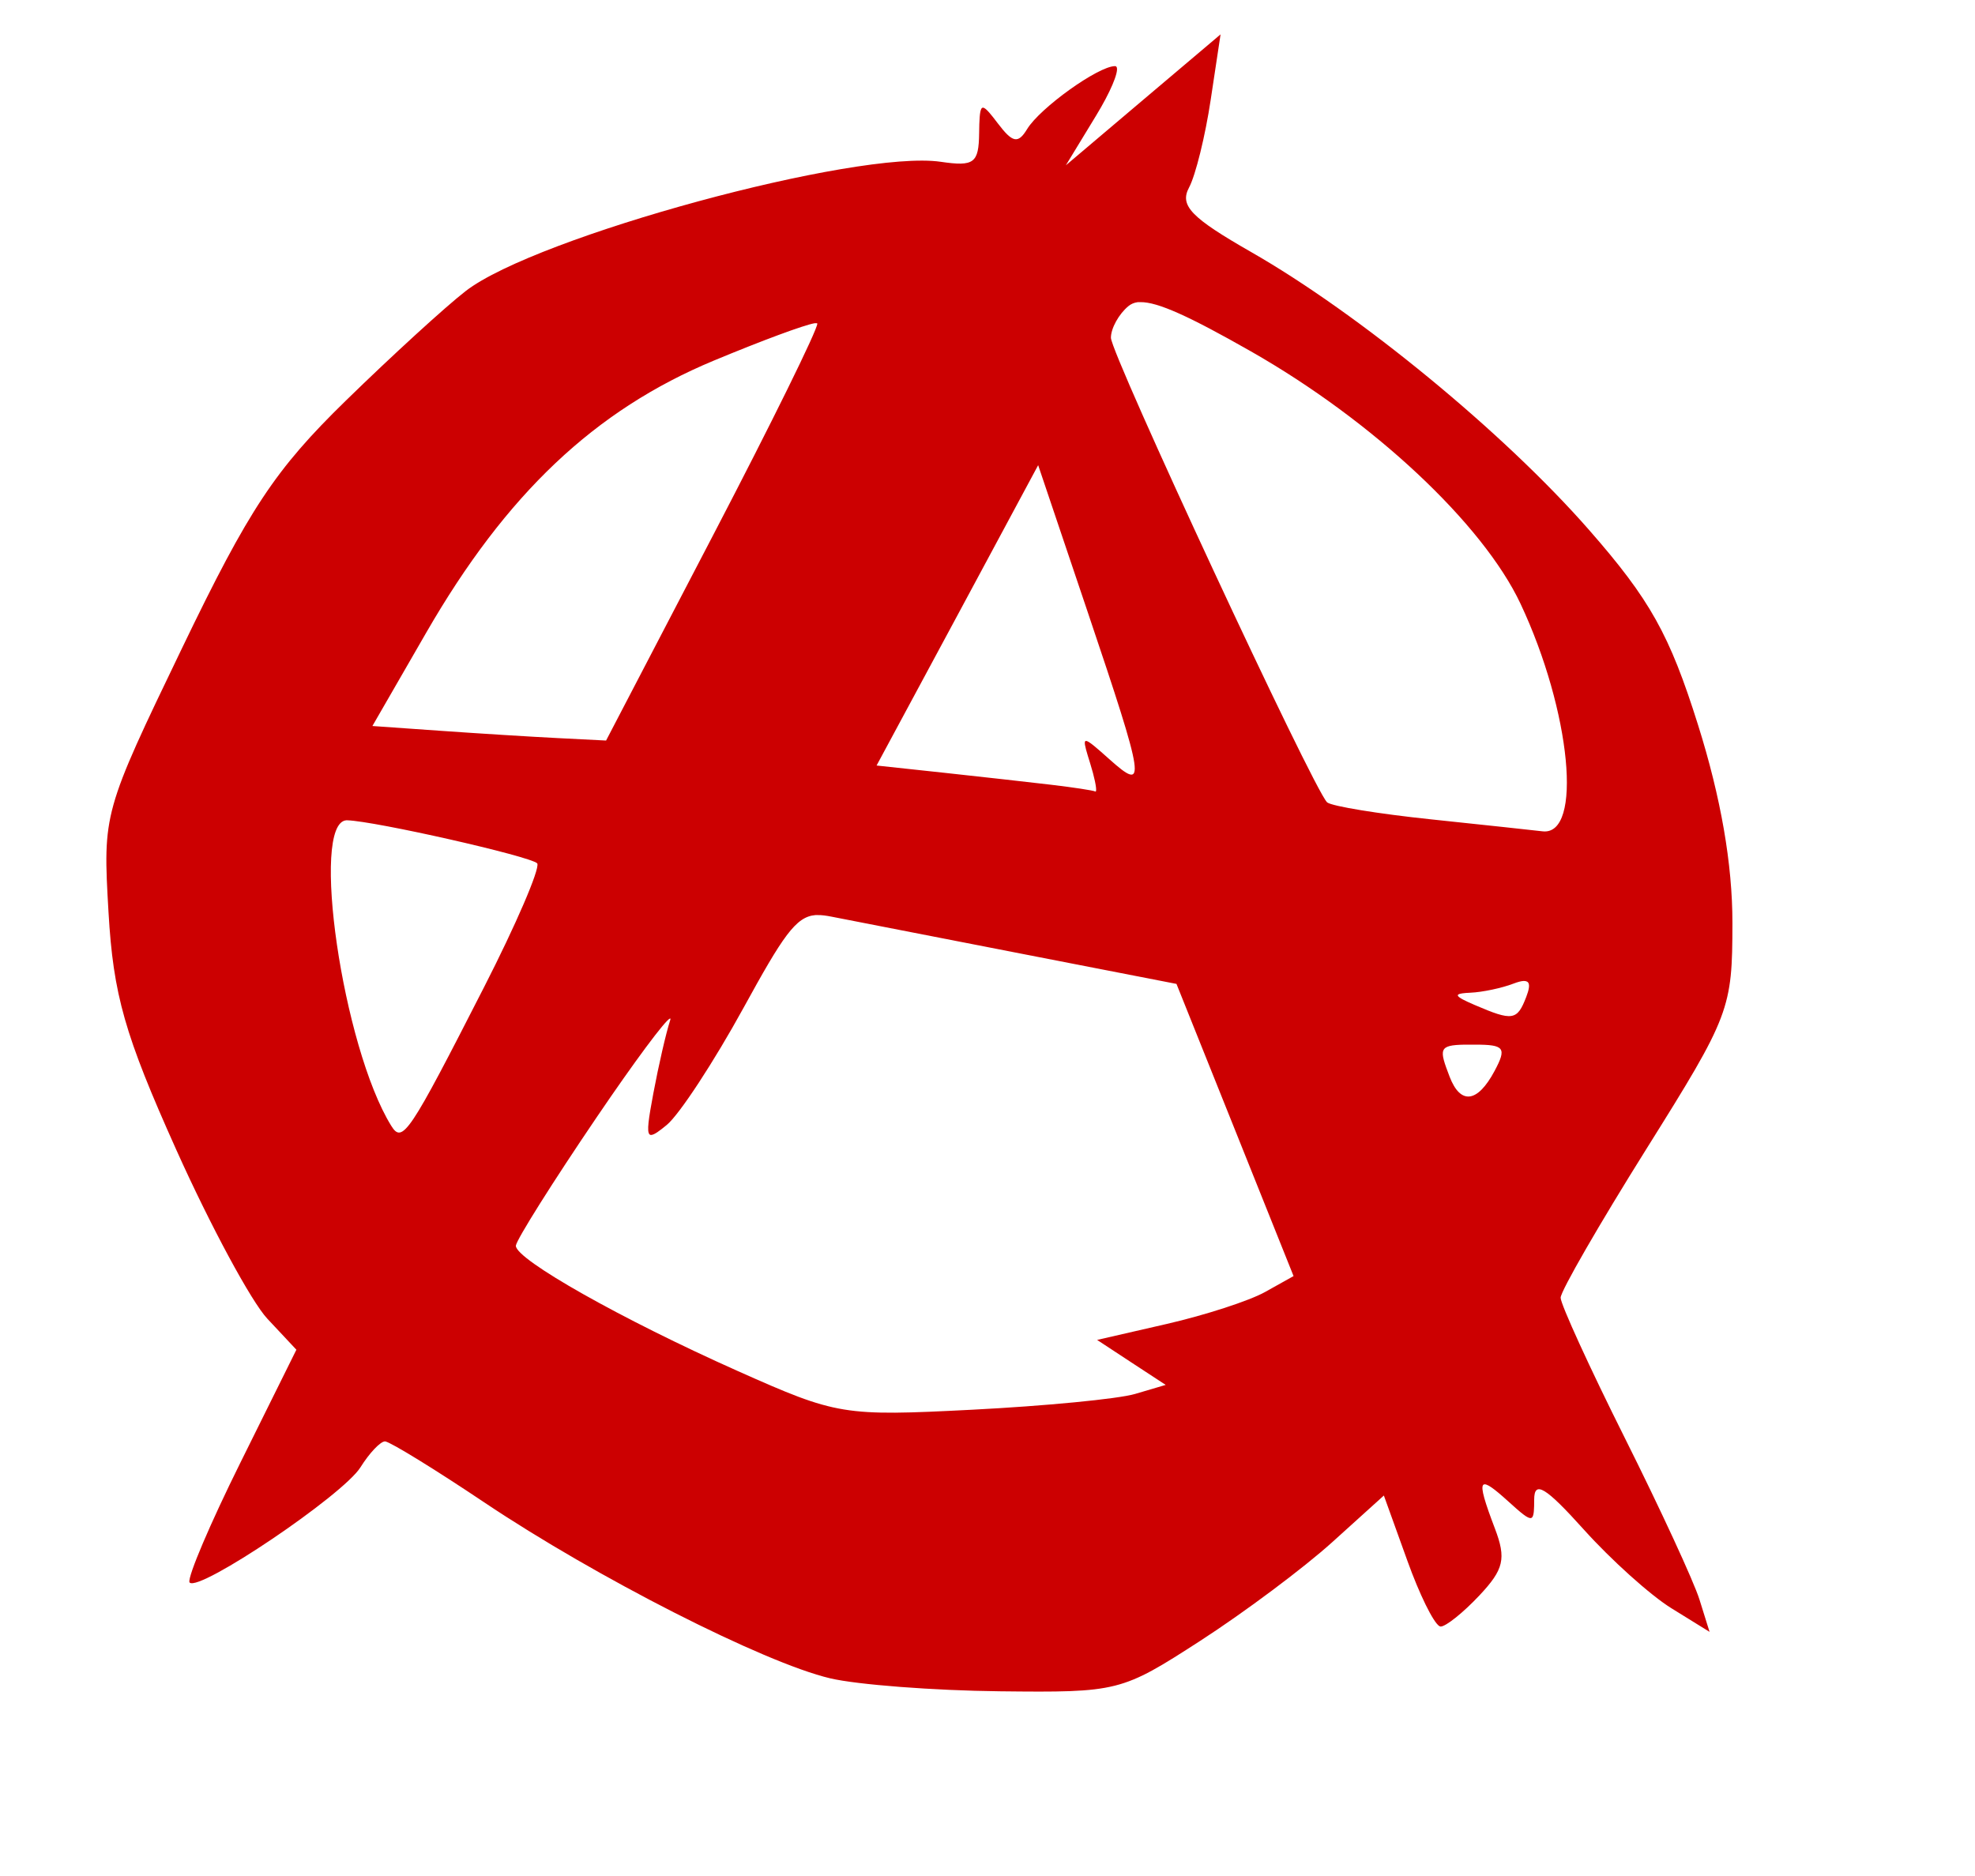 <?xml version="1.0" encoding="UTF-8" standalone="no"?>
<!-- Created with Inkscape (http://www.inkscape.org/) -->
<svg
   xmlns:dc="http://purl.org/dc/elements/1.1/"
   xmlns:cc="http://web.resource.org/cc/"
   xmlns:rdf="http://www.w3.org/1999/02/22-rdf-syntax-ns#"
   xmlns:svg="http://www.w3.org/2000/svg"
   xmlns="http://www.w3.org/2000/svg"
   xmlns:sodipodi="http://inkscape.sourceforge.net/DTD/sodipodi-0.dtd"
   xmlns:inkscape="http://www.inkscape.org/namespaces/inkscape"
   sodipodi:docname="Circle A red.svg"
   sodipodi:docbase="C:\foo\wikipedia\transfer"
   inkscape:version="0.43"
   sodipodi:version="0.32"
   id="svg2"
   height="190mm"
   width="200mm">
  <defs
     id="defs3" />
  <sodipodi:namedview
     inkscape:window-y="0"
     inkscape:window-x="0"
     inkscape:window-height="735"
     inkscape:window-width="958"
     inkscape:current-layer="layer1"
     inkscape:document-units="px"
     inkscape:cy="521.74909"
     inkscape:cx="199.28407"
     inkscape:zoom="0.49497475"
     inkscape:pageshadow="2"
     inkscape:pageopacity="0.0"
     borderopacity="1.0"
     bordercolor="#666666"
     pagecolor="#ffffff"
     id="base" />
  <g
     id="layer1"
     inkscape:groupmode="layer"
     inkscape:label="Layer 1">
    <path
       style="fill:#cc0001;fill-opacity:1"
       d="M 467.156 13.156 L 437.531 38.219 L 407.938 63.281 L 419.5 44.281 C 424.938 35.36 428.123 27.816 427.438 25.812 C 427.422 25.776 427.39 25.718 427.375 25.688 C 427.36 25.662 427.325 25.612 427.312 25.594 C 427.307 25.588 427.287 25.568 427.281 25.562 C 427.275 25.556 427.253 25.535 427.25 25.531 C 427.244 25.525 427.223 25.504 427.219 25.5 C 427.202 25.483 427.17 25.451 427.156 25.438 C 427.154 25.435 427.132 25.413 427.125 25.406 C 427.109 25.398 427.073 25.38 427.062 25.375 C 427.052 25.37 427.016 25.352 427 25.344 C 426.932 25.324 426.827 25.315 426.75 25.312 C 420.369 25.312 398.046 41.309 393.125 49.406 C 389.657 55.112 387.578 54.711 381.875 47.188 C 379.279 43.763 377.634 41.733 376.594 41.312 C 376.518 41.284 376.421 41.237 376.344 41.219 C 376.341 41.219 376.316 41.219 376.312 41.219 C 376.31 41.219 376.284 41.219 376.281 41.219 C 376.275 41.219 376.254 41.219 376.25 41.219 C 376.244 41.219 376.226 41.219 376.219 41.219 C 376.206 41.218 376.168 41.218 376.156 41.219 C 376.119 41.225 376.059 41.241 376.031 41.25 C 375.995 41.265 375.936 41.297 375.906 41.312 C 375.895 41.318 375.854 41.338 375.844 41.344 C 375.833 41.355 375.792 41.395 375.781 41.406 C 375.775 41.412 375.756 41.431 375.75 41.438 C 375.744 41.444 375.725 41.462 375.719 41.469 C 375.713 41.474 375.693 41.495 375.688 41.5 C 375.67 41.522 375.642 41.569 375.625 41.594 C 375.62 41.604 375.599 41.645 375.594 41.656 C 374.968 42.754 374.814 45.812 374.75 51 C 374.609 62.449 372.82 63.805 360.094 61.938 C 327.896 57.212 205.257 90.557 178.281 111.375 C 170.706 117.221 150.033 136.114 132.344 153.375 C 105.292 179.772 95.343 194.786 69.75 247.938 C 39.43 310.905 39.336 311.276 41.531 349.188 C 43.365 380.844 47.713 396.124 67.469 440.125 C 80.527 469.21 96.232 498.307 102.344 504.812 L 113.438 516.656 L 91.906 560.094 C 80.424 583.246 71.9 603.288 72.5 605.625 C 72.505 605.636 72.526 605.677 72.531 605.688 C 72.537 605.698 72.554 605.734 72.562 605.75 C 72.567 605.755 72.589 605.776 72.594 605.781 C 76.283 609.471 131.3 572.334 137.969 561.656 C 141.373 556.206 145.598 551.75 147.344 551.75 C 147.351 551.75 147.368 551.75 147.375 551.75 C 147.385 551.75 147.427 551.75 147.438 551.75 C 149.73 552.147 166.566 562.502 185.344 575.094 C 228.137 603.789 292.357 636.457 317.719 642.438 C 328.117 644.89 357.336 647.127 382.656 647.406 C 427.969 647.907 429.182 647.608 459.375 628.094 C 476.246 617.189 498.946 600.22 509.844 590.375 L 529.656 572.469 L 538.688 597.531 C 543.278 610.297 548.521 620.932 550.875 622.438 C 550.963 622.492 551.076 622.535 551.156 622.562 C 551.159 622.562 551.185 622.563 551.188 622.562 C 551.223 622.571 551.281 622.588 551.312 622.594 C 551.316 622.597 551.341 622.622 551.344 622.625 C 551.347 622.625 551.371 622.625 551.375 622.625 C 553.394 622.625 560.075 617.259 566.219 610.719 C 575.595 600.739 576.543 596.632 572.156 585.094 C 568.302 574.956 566.683 569.667 567.656 568.438 C 567.679 568.411 567.725 568.366 567.75 568.344 C 568.77 567.533 571.8 569.769 577.062 574.531 C 582.262 579.237 584.798 581.431 586.031 581.062 C 586.034 581.063 586.06 581.062 586.062 581.062 C 586.079 581.054 586.115 581.036 586.125 581.031 C 586.2 580.992 586.283 580.927 586.344 580.875 C 586.35 580.87 586.369 580.849 586.375 580.844 C 586.381 580.838 586.401 580.819 586.406 580.812 C 586.412 580.806 586.432 580.788 586.438 580.781 C 587.106 579.973 587.182 577.71 587.188 574.031 C 587.198 566.582 591.535 569.195 606.188 585.5 C 616.62 597.109 631.697 610.667 639.719 615.625 L 654.312 624.656 L 650.438 612.25 C 648.311 605.427 635.489 577.656 621.938 550.562 C 608.386 523.469 597.312 499.252 597.312 496.75 C 597.312 494.248 612.108 468.588 630.188 439.719 C 662.127 388.718 663.034 386.257 663.062 353.312 C 663.082 330.781 658.664 305.331 649.875 277.406 C 639.006 242.873 631.584 229.57 608.156 202.812 C 575.64 165.674 520.342 120.212 478.844 96.469 C 455.833 83.303 451.398 78.687 455.094 71.781 C 457.594 67.109 461.309 52 463.375 38.219 L 467.156 13.156 z M 435.5 115.656 C 435.523 115.653 435.539 115.659 435.562 115.656 C 435.565 115.656 435.591 115.656 435.594 115.656 C 435.596 115.656 435.622 115.656 435.625 115.656 C 435.631 115.656 435.653 115.656 435.656 115.656 C 435.682 115.656 435.724 115.656 435.75 115.656 C 435.753 115.656 435.775 115.656 435.781 115.656 C 435.784 115.656 435.806 115.656 435.812 115.656 C 435.838 115.656 435.88 115.656 435.906 115.656 C 435.912 115.656 435.934 115.656 435.938 115.656 C 435.941 115.656 435.963 115.656 435.969 115.656 C 435.995 115.656 436.037 115.656 436.062 115.656 C 436.069 115.656 436.09 115.656 436.094 115.656 C 436.212 115.65 436.316 115.658 436.438 115.656 C 443.07 115.539 455.221 121.095 478.719 134.469 C 525.475 161.08 567.57 200.492 581.969 231.125 C 601.301 272.253 605.913 320.08 590.375 318.219 C 587.22 317.841 567.974 315.763 547.594 313.625 C 527.531 311.521 509.899 308.633 507.969 307.156 C 507.966 307.154 507.941 307.128 507.938 307.125 C 507.931 307.119 507.912 307.099 507.906 307.094 C 502.449 301.636 425.188 135.56 425.188 129.281 C 425.188 125.676 428.198 120.239 431.875 117.188 C 432.822 116.402 434.023 115.835 435.5 115.656 z M 311.844 123.719 C 311.875 123.714 311.907 123.723 311.938 123.719 C 311.949 123.718 311.988 123.718 312 123.719 C 312.004 123.719 312.027 123.719 312.031 123.719 C 312.043 123.718 312.081 123.718 312.094 123.719 C 312.098 123.719 312.121 123.719 312.125 123.719 C 312.128 123.719 312.153 123.719 312.156 123.719 C 312.183 123.719 312.225 123.718 312.25 123.719 C 312.253 123.719 312.275 123.719 312.281 123.719 C 312.388 123.711 312.487 123.713 312.562 123.719 C 312.599 123.725 312.663 123.744 312.688 123.75 C 312.691 123.75 312.716 123.75 312.719 123.75 C 312.722 123.753 312.747 123.778 312.75 123.781 C 312.758 123.789 312.776 123.807 312.781 123.812 C 312.787 123.818 312.807 123.838 312.812 123.844 C 312.812 123.847 312.813 123.872 312.812 123.875 C 312.955 126.065 295.374 161.81 273.156 204.438 L 231.969 283.469 L 213.438 282.531 C 203.239 282.016 183.114 280.765 168.719 279.75 L 142.531 277.906 L 163.125 242.188 C 193.753 189.064 227.686 156.961 273.281 138 C 291.765 130.313 307.827 124.357 311.844 123.719 z M 397.344 178.062 L 416.344 234.406 C 438.422 299.923 438.939 303.431 424.531 290.562 C 419.591 286.15 416.883 283.789 415.781 283.625 C 415.77 283.625 415.729 283.625 415.719 283.625 C 415.706 283.625 415.674 283.625 415.656 283.625 C 415.652 283.625 415.631 283.625 415.625 283.625 C 415.592 283.63 415.533 283.645 415.5 283.656 C 415.491 283.661 415.454 283.679 415.438 283.688 C 415.433 283.692 415.413 283.712 415.406 283.719 C 415.394 283.73 415.359 283.765 415.344 283.781 C 415.338 283.787 415.318 283.807 415.312 283.812 C 415.307 283.823 415.287 283.864 415.281 283.875 C 415.274 283.889 415.258 283.922 415.25 283.938 C 415.25 283.941 415.25 283.966 415.25 283.969 C 415.25 283.972 415.25 283.997 415.25 284 C 415.244 284.011 415.224 284.052 415.219 284.062 C 415.038 285.089 415.881 287.815 417.281 292.312 C 418.878 297.443 419.723 301.617 419.5 302.719 C 419.492 302.745 419.475 302.793 419.469 302.812 C 419.469 302.815 419.468 302.841 419.469 302.844 C 419.464 302.854 419.446 302.89 419.438 302.906 C 419.434 302.91 419.412 302.932 419.406 302.938 C 419.401 302.943 419.381 302.963 419.375 302.969 C 419.372 302.969 419.347 302.969 419.344 302.969 C 419.337 302.969 419.315 302.969 419.312 302.969 C 419.309 302.969 419.288 302.969 419.281 302.969 C 419.27 302.969 419.23 302.969 419.219 302.969 C 418.335 302.552 410.758 301.391 402.406 300.406 C 394.054 299.421 375.597 297.346 361.375 295.812 L 335.5 293.031 L 366.438 235.562 L 397.344 178.062 z M 132.562 314 C 132.617 313.996 132.663 314.001 132.719 314 C 132.774 313.999 132.819 313.998 132.875 314 C 143.562 314.3 202.86 327.735 205.594 330.469 C 205.599 330.474 205.62 330.495 205.625 330.5 C 205.634 330.515 205.648 330.546 205.656 330.562 C 206.562 332.843 197.57 353.768 185.281 377.844 C 156.511 434.214 154.051 437.915 149.719 430.906 C 131.115 400.805 118.655 314.941 132.562 314 z M 312.094 350.281 C 312.153 350.276 312.221 350.285 312.281 350.281 C 312.289 350.281 312.305 350.281 312.312 350.281 C 312.344 350.281 312.406 350.281 312.438 350.281 C 312.445 350.281 312.461 350.282 312.469 350.281 C 312.592 350.275 312.719 350.285 312.844 350.281 C 314.503 350.237 316.278 350.497 318.344 350.906 C 325.601 352.345 358.259 358.712 390.906 365.062 L 450.281 376.625 L 472.688 432.531 L 495.094 488.469 L 484.188 494.562 C 478.187 497.917 461.276 503.414 446.594 506.781 L 419.906 512.906 L 433.031 521.531 L 446.156 530.125 L 434.406 533.594 C 427.95 535.496 399.903 538.204 372.062 539.625 C 322.773 542.14 320.4 541.772 282.5 524.875 C 237.964 505.019 197.422 482.133 197.438 476.875 C 197.438 476.863 197.437 476.829 197.438 476.812 C 197.763 474.4 211.536 452.481 228.344 427.719 C 243.092 405.99 254.589 390.572 256.375 389.906 C 256.387 389.9 256.424 389.881 256.438 389.875 C 256.44 389.875 256.465 389.875 256.469 389.875 C 256.472 389.875 256.494 389.875 256.5 389.875 C 256.506 389.881 256.526 389.9 256.531 389.906 C 256.538 389.906 256.561 389.906 256.562 389.906 C 256.571 389.921 256.588 389.956 256.594 389.969 C 256.594 389.979 256.594 390.02 256.594 390.031 C 256.606 390.16 256.565 390.364 256.469 390.656 C 254.932 395.331 252.054 407.862 250.062 418.5 C 248.212 428.384 247.506 433.113 248.594 434.219 C 248.627 434.247 248.689 434.291 248.719 434.312 C 248.729 434.318 248.77 434.339 248.781 434.344 C 248.844 434.376 248.931 434.42 249 434.438 C 249.003 434.437 249.028 434.438 249.031 434.438 C 249.042 434.437 249.083 434.438 249.094 434.438 C 249.117 434.44 249.159 434.437 249.188 434.438 C 249.226 434.437 249.279 434.439 249.312 434.438 C 250.438 434.352 252.373 432.951 255.219 430.594 C 260.043 426.597 273.239 406.445 284.562 385.812 C 299.615 358.386 304.528 350.911 312.094 350.281 z M 583.219 375.5 C 583.714 375.487 584.129 375.588 584.438 375.75 C 584.485 375.776 584.55 375.813 584.594 375.844 C 584.629 375.87 584.686 375.908 584.719 375.938 C 584.731 375.95 584.769 375.987 584.781 376 C 584.787 376.006 584.807 376.025 584.812 376.031 C 584.864 376.091 584.927 376.18 584.969 376.25 C 585.486 377.16 585.185 378.912 584.156 381.594 C 580.673 390.67 578.957 390.94 564.406 384.688 C 560.614 383.058 558.517 381.991 558.062 381.281 C 558.059 381.275 558.035 381.256 558.031 381.25 C 558.025 381.238 558.005 381.199 558 381.188 C 557.998 381.182 558.002 381.162 558 381.156 C 557.994 381.14 557.973 381.11 557.969 381.094 C 557.968 381.088 557.97 381.068 557.969 381.062 C 557.968 381.057 557.969 381.036 557.969 381.031 C 557.969 381.026 557.969 381.005 557.969 381 C 557.969 380.995 557.968 380.974 557.969 380.969 C 557.969 380.964 557.968 380.942 557.969 380.938 C 557.971 380.928 557.997 380.916 558 380.906 C 558.002 380.902 557.998 380.88 558 380.875 C 558.007 380.861 558.022 380.826 558.031 380.812 C 558.034 380.808 558.059 380.786 558.062 380.781 C 558.066 380.777 558.09 380.754 558.094 380.75 C 558.102 380.742 558.115 380.727 558.125 380.719 C 558.611 380.319 560.162 380.108 562.719 380 C 567.363 379.804 574.783 378.233 579.219 376.531 C 580.925 375.877 582.255 375.526 583.219 375.5 z M 560.594 399.875 C 560.834 399.87 561.092 399.878 561.344 399.875 C 561.965 399.867 562.617 399.877 563.312 399.875 C 563.723 399.874 564.126 399.875 564.562 399.875 C 575.827 399.875 576.756 401.114 572 410 C 565.48 422.182 558.982 422.99 554.812 412.125 C 550.755 401.552 550.593 400.066 560.594 399.875 z "
       id="path2232" />
    <path
       id="path2177"
       d=""
       style="fill:#000000" />
    <path
       id="path2175"
       d=""
       style="fill:#000000" />
    <path
       id="path2173"
       d=""
       style="fill:#000000" />
    <path
       id="path1388"
       d=""
       style="fill:#000000" />
  </g>
</svg>
